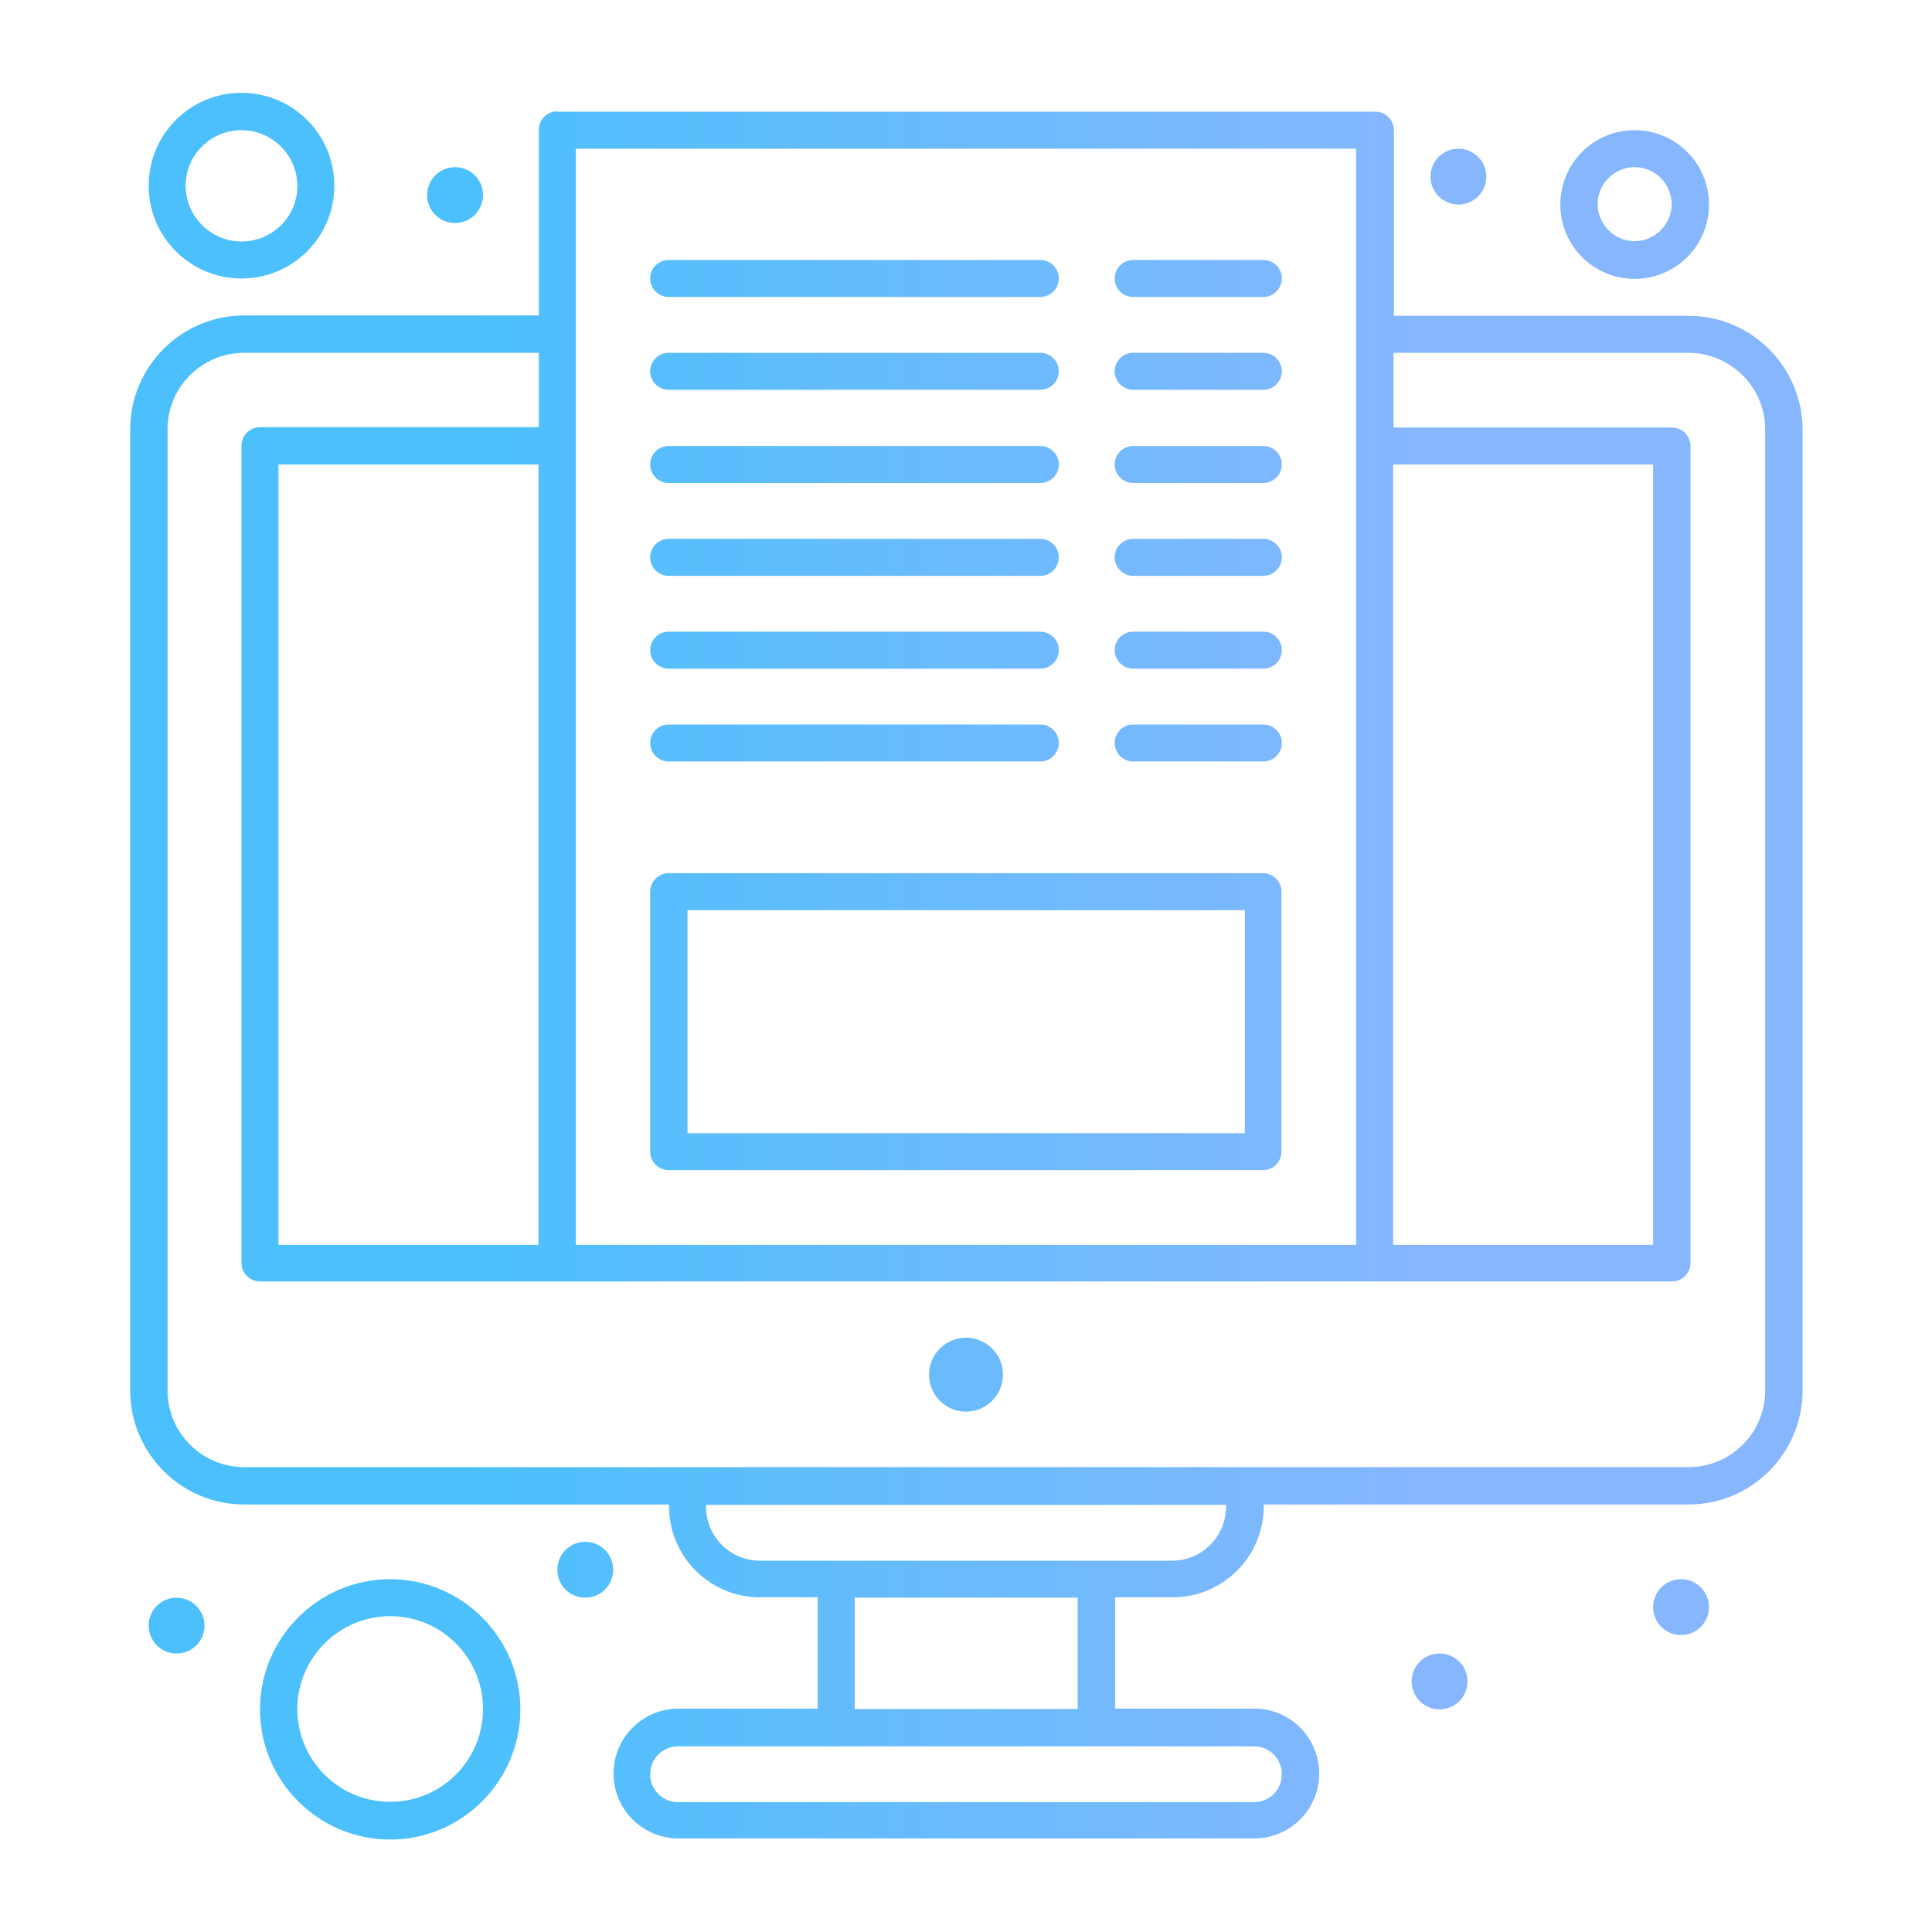 <?xml version="1.0" encoding="utf-8"?>
<!-- Generator: Adobe Illustrator 27.1.1, SVG Export Plug-In . SVG Version: 6.00 Build 0)  -->
<svg version="1.1" id="Layer_1" xmlns="http://www.w3.org/2000/svg" xmlns:xlink="http://www.w3.org/1999/xlink" x="0px" y="0px"
	 viewBox="0 0 512 512" style="enable-background:new 0 0 512 512;" xml:space="preserve">
<style type="text/css">
	.st0{fill:url(#SVGID_1_);}
</style>
<linearGradient id="SVGID_1_" gradientUnits="userSpaceOnUse" x1="34.462" y1="256" x2="477.538" y2="256">
	<stop  offset="0.203" style="stop-color:#4CC0FD"/>
	<stop  offset="0.776" style="stop-color:#86B6FE"/>
</linearGradient>
<path class="st0" d="M64,24.6c-13.6,0-24.6,11-24.6,24.6s11,24.6,24.6,24.6s24.6-11,24.6-24.6S77.6,24.6,64,24.6z M147.7,29.5
	c-2.7,0-4.9,2.2-4.9,4.9v49.2H64.7c-16.6,0-30.2,13.5-30.2,30.2v254.7c0,16.6,13.5,30.2,30.2,30.2h112.6v0.5
	c0,13.3,10.8,24.1,24.1,24.1h15.3v29.5h-36.9c-9.5,0-17.2,7.7-17.2,17.2c0,9.5,7.7,17.2,17.2,17.2h152.6c9.5,0,17.2-7.7,17.2-17.2
	c0-9.5-7.7-17.2-17.2-17.2h-36.9v-29.5h15.3c13.3,0,24.1-10.8,24.1-24.1v-0.5h112.6c16.6,0,30.2-13.5,30.2-30.2V113.9
	c0-16.6-13.5-30.2-30.2-30.2h-78.1V34.5c0-2.7-2.2-4.9-4.9-4.9H147.7z M64,34.5c8.1,0,14.8,6.6,14.8,14.8S72.1,64,64,64
	s-14.8-6.6-14.8-14.8S55.9,34.5,64,34.5z M433.2,34.5c-10.9,0-19.7,8.8-19.7,19.7s8.8,19.7,19.7,19.7c10.9,0,19.7-8.8,19.7-19.7
	S444.1,34.5,433.2,34.5z M152.6,39.4h206.8v290.5H152.6V39.4z M386.5,39.4c-4.1,0-7.4,3.3-7.4,7.4s3.3,7.4,7.4,7.4s7.4-3.3,7.4-7.4
	S390.5,39.4,386.5,39.4z M120.6,44.3c-4.1,0-7.4,3.3-7.4,7.4s3.3,7.4,7.4,7.4c4.1,0,7.4-3.3,7.4-7.4S124.7,44.3,120.6,44.3
	L120.6,44.3z M433.2,44.3c5.4,0,9.8,4.4,9.8,9.8s-4.4,9.8-9.8,9.8s-9.8-4.4-9.8-9.8S427.8,44.3,433.2,44.3z M177.2,68.9
	c-2.7,0-4.9,2.2-4.9,4.9c0,2.7,2.2,4.9,4.9,4.9h98.5c2.7,0,4.9-2.2,4.9-4.9c0-2.7-2.2-4.9-4.9-4.9H177.2z M300.3,68.9
	c-2.7,0-4.9,2.2-4.9,4.9c0,2.7,2.2,4.9,4.9,4.9h34.5c2.7,0,4.9-2.2,4.9-4.9c0-2.7-2.2-4.9-4.9-4.9H300.3z M64.7,93.5h78.1v19.7H68.9
	c-2.7,0-4.9,2.2-4.9,4.9v216.6c0,2.7,2.2,4.9,4.9,4.9h374.2c2.7,0,4.9-2.2,4.9-4.9V118.2c0-2.7-2.2-4.9-4.9-4.9h-73.8V93.5h78.1
	c11.2,0,20.4,9.1,20.4,20.3v254.7c0,11.2-9.1,20.3-20.3,20.3H64.7c-11.2,0-20.3-9.1-20.3-20.3V113.9C44.3,102.7,53.4,93.5,64.7,93.5
	z M177.2,93.5c-2.7,0-4.9,2.2-4.9,4.9c0,2.7,2.2,4.9,4.9,4.9h98.5c2.7,0,4.9-2.2,4.9-4.9c0-2.7-2.2-4.9-4.9-4.9H177.2z M300.3,93.5
	c-2.7,0-4.9,2.2-4.9,4.9c0,2.7,2.2,4.9,4.9,4.9h34.5c2.7,0,4.9-2.2,4.9-4.9c0-2.7-2.2-4.9-4.9-4.9H300.3z M177.2,118.2
	c-2.7,0-4.9,2.2-4.9,4.9c0,2.7,2.2,4.9,4.9,4.9h98.5c2.7,0,4.9-2.2,4.9-4.9c0-2.7-2.2-4.9-4.9-4.9H177.2z M300.3,118.2
	c-2.7,0-4.9,2.2-4.9,4.9c0,2.7,2.2,4.9,4.9,4.9h34.5c2.7,0,4.9-2.2,4.9-4.9c0-2.7-2.2-4.9-4.9-4.9H300.3z M73.8,123.1h68.9v206.8
	H73.8V123.1z M369.2,123.1h68.9v206.8h-68.9V123.1z M177.2,142.8c-2.7,0-4.9,2.2-4.9,4.9s2.2,4.9,4.9,4.9h98.5
	c2.7,0,4.9-2.2,4.9-4.9s-2.2-4.9-4.9-4.9H177.2z M300.3,142.8c-2.7,0-4.9,2.2-4.9,4.9s2.2,4.9,4.9,4.9h34.5c2.7,0,4.9-2.2,4.9-4.9
	s-2.2-4.9-4.9-4.9H300.3z M177.2,167.4c-2.7,0-4.9,2.2-4.9,4.9s2.2,4.9,4.9,4.9h98.5c2.7,0,4.9-2.2,4.9-4.9s-2.2-4.9-4.9-4.9H177.2z
	 M300.3,167.4c-2.7,0-4.9,2.2-4.9,4.9s2.2,4.9,4.9,4.9h34.5c2.7,0,4.9-2.2,4.9-4.9s-2.2-4.9-4.9-4.9H300.3z M177.2,192
	c-2.7,0-4.9,2.2-4.9,4.9s2.2,4.9,4.9,4.9h98.5c2.7,0,4.9-2.2,4.9-4.9s-2.2-4.9-4.9-4.9H177.2z M300.3,192c-2.7,0-4.9,2.2-4.9,4.9
	s2.2,4.9,4.9,4.9h34.5c2.7,0,4.9-2.2,4.9-4.9s-2.2-4.9-4.9-4.9H300.3z M177.2,231.4c-2.7,0-4.9,2.2-4.9,4.9v68.9
	c0,2.7,2.2,4.9,4.9,4.9h157.5c2.7,0,4.9-2.2,4.9-4.9v-68.9c0-2.7-2.2-4.9-4.9-4.9H177.2z M182.2,241.2h147.7v59.1H182.2V241.2z
	 M256,354.5c-5.4,0-9.8,4.4-9.8,9.8c0,5.4,4.4,9.8,9.8,9.8c5.4,0,9.8-4.4,9.8-9.8C265.8,358.9,261.4,354.5,256,354.5z M187.1,398.8
	h137.8v0.5c0,7.9-6.4,14.3-14.3,14.3H201.4c-7.9,0-14.3-6.4-14.3-14.3V398.8z M155.1,408.6c-4.1,0-7.4,3.3-7.4,7.4s3.3,7.4,7.4,7.4
	c4.1,0,7.4-3.3,7.4-7.4S159.2,408.6,155.1,408.6z M103.4,418.5c-19,0-34.5,15.5-34.5,34.5s15.5,34.5,34.5,34.5s34.5-15.5,34.5-34.5
	S122.4,418.5,103.4,418.5z M445.5,418.5c-4.1,0-7.4,3.3-7.4,7.4s3.3,7.4,7.4,7.4s7.4-3.3,7.4-7.4S449.6,418.5,445.5,418.5z
	 M46.8,423.4c-4.1,0-7.4,3.3-7.4,7.4s3.3,7.4,7.4,7.4s7.4-3.3,7.4-7.4S50.8,423.4,46.8,423.4z M226.5,423.4h59.1v29.5h-59.1V423.4z
	 M103.4,428.3c13.6,0,24.6,11,24.6,24.6c0,13.6-11,24.6-24.6,24.6s-24.6-11-24.6-24.6C78.8,439.4,89.8,428.3,103.4,428.3z
	 M381.5,438.2c-4.1,0-7.4,3.3-7.4,7.4s3.3,7.4,7.4,7.4s7.4-3.3,7.4-7.4S385.6,438.2,381.5,438.2z M179.7,462.8h152.6
	c4.1,0,7.4,3.3,7.4,7.4s-3.3,7.4-7.4,7.4H179.7c-4.1,0-7.4-3.3-7.4-7.4S175.6,462.8,179.7,462.8z"/>
</svg>
